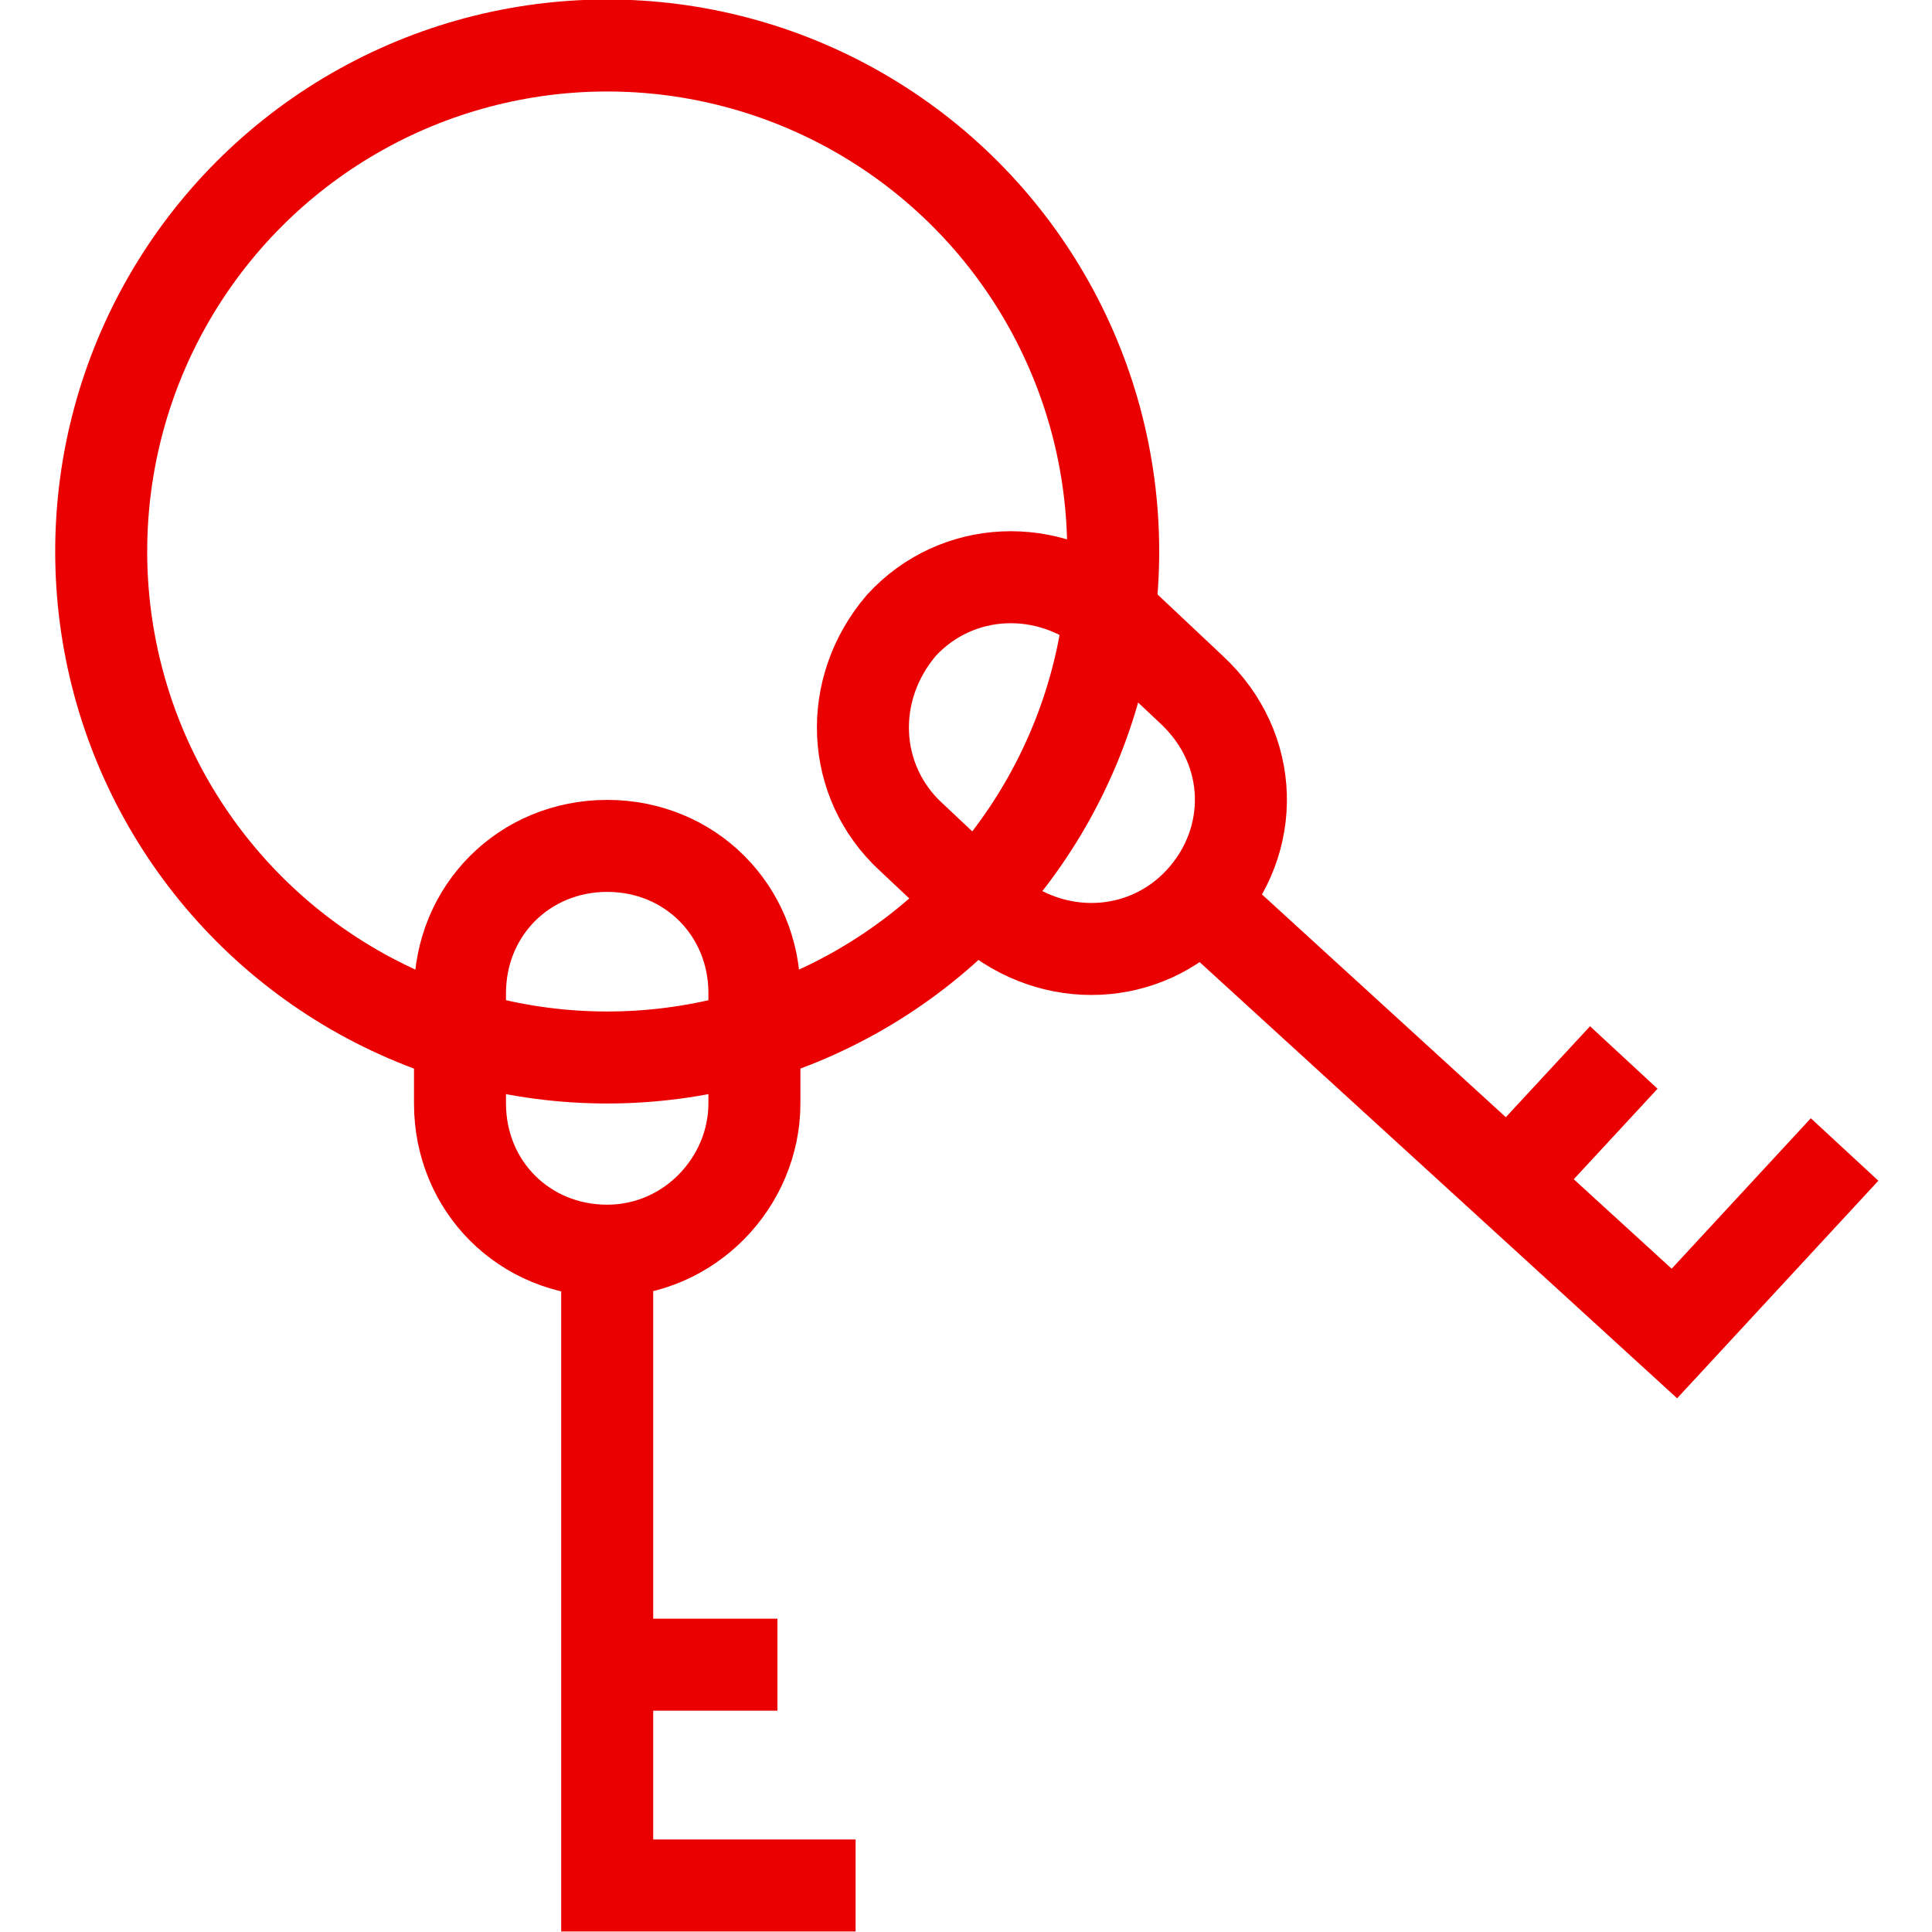 <?xml version="1.0" encoding="utf-8"?>
<!-- Generator: Adobe Illustrator 27.8.1, SVG Export Plug-In . SVG Version: 6.00 Build 0)  -->
<svg version="1.1" id="Vrstva_1" xmlns="http://www.w3.org/2000/svg" xmlns:xlink="http://www.w3.org/1999/xlink" x="0px" y="0px"
	 viewBox="0 0 42 42" style="enable-background:new 0 0 42 42;" xml:space="preserve">
<style type="text/css">
	.st0{fill:none;stroke:#EA0000;stroke-width:2;stroke-miterlimit:10;}
</style>
<g id="Group_3262" transform="translate(-1123 -1393.611)">
	<ellipse id="Ellipse_187" class="st0" cx="1136.2" cy="1405.6" rx="11" ry="11"/>
	<path id="Path_1658" class="st0" d="M1136.2,1420.8L1136.2,1420.8c-1.8,0-3.2-1.4-3.2-3.2l0,0v-2.4c0-1.8,1.4-3.2,3.2-3.2l0,0l0,0
		c1.8,0,3.2,1.4,3.2,3.2v2.4C1139.4,1419.3,1138,1420.8,1136.2,1420.8z"/>
	<path id="Path_1659" class="st0" d="M1136.2,1420.5v14.1h5.4"/>
	<line id="Line_139" class="st0" x1="1136.2" y1="1429.8" x2="1139.9" y2="1429.8"/>
	<path id="Path_1660" class="st0" d="M1149.1,1413.2L1149.1,1413.2c-1.2,1.3-3.2,1.4-4.6,0.2c0,0,0,0,0,0l-1.7-1.6
		c-1.3-1.2-1.4-3.2-0.2-4.6l0,0c1.2-1.3,3.2-1.4,4.6-0.2l1.7,1.6C1150.3,1409.9,1150.3,1411.9,1149.1,1413.2z"/>
	<path id="Path_1661" class="st0" d="M1149,1413.1l10.4,9.5l3.7-4"/>
	<line id="Line_140" class="st0" x1="1155.8" y1="1419.3" x2="1158.3" y2="1416.6"/>
</g>
</svg>
